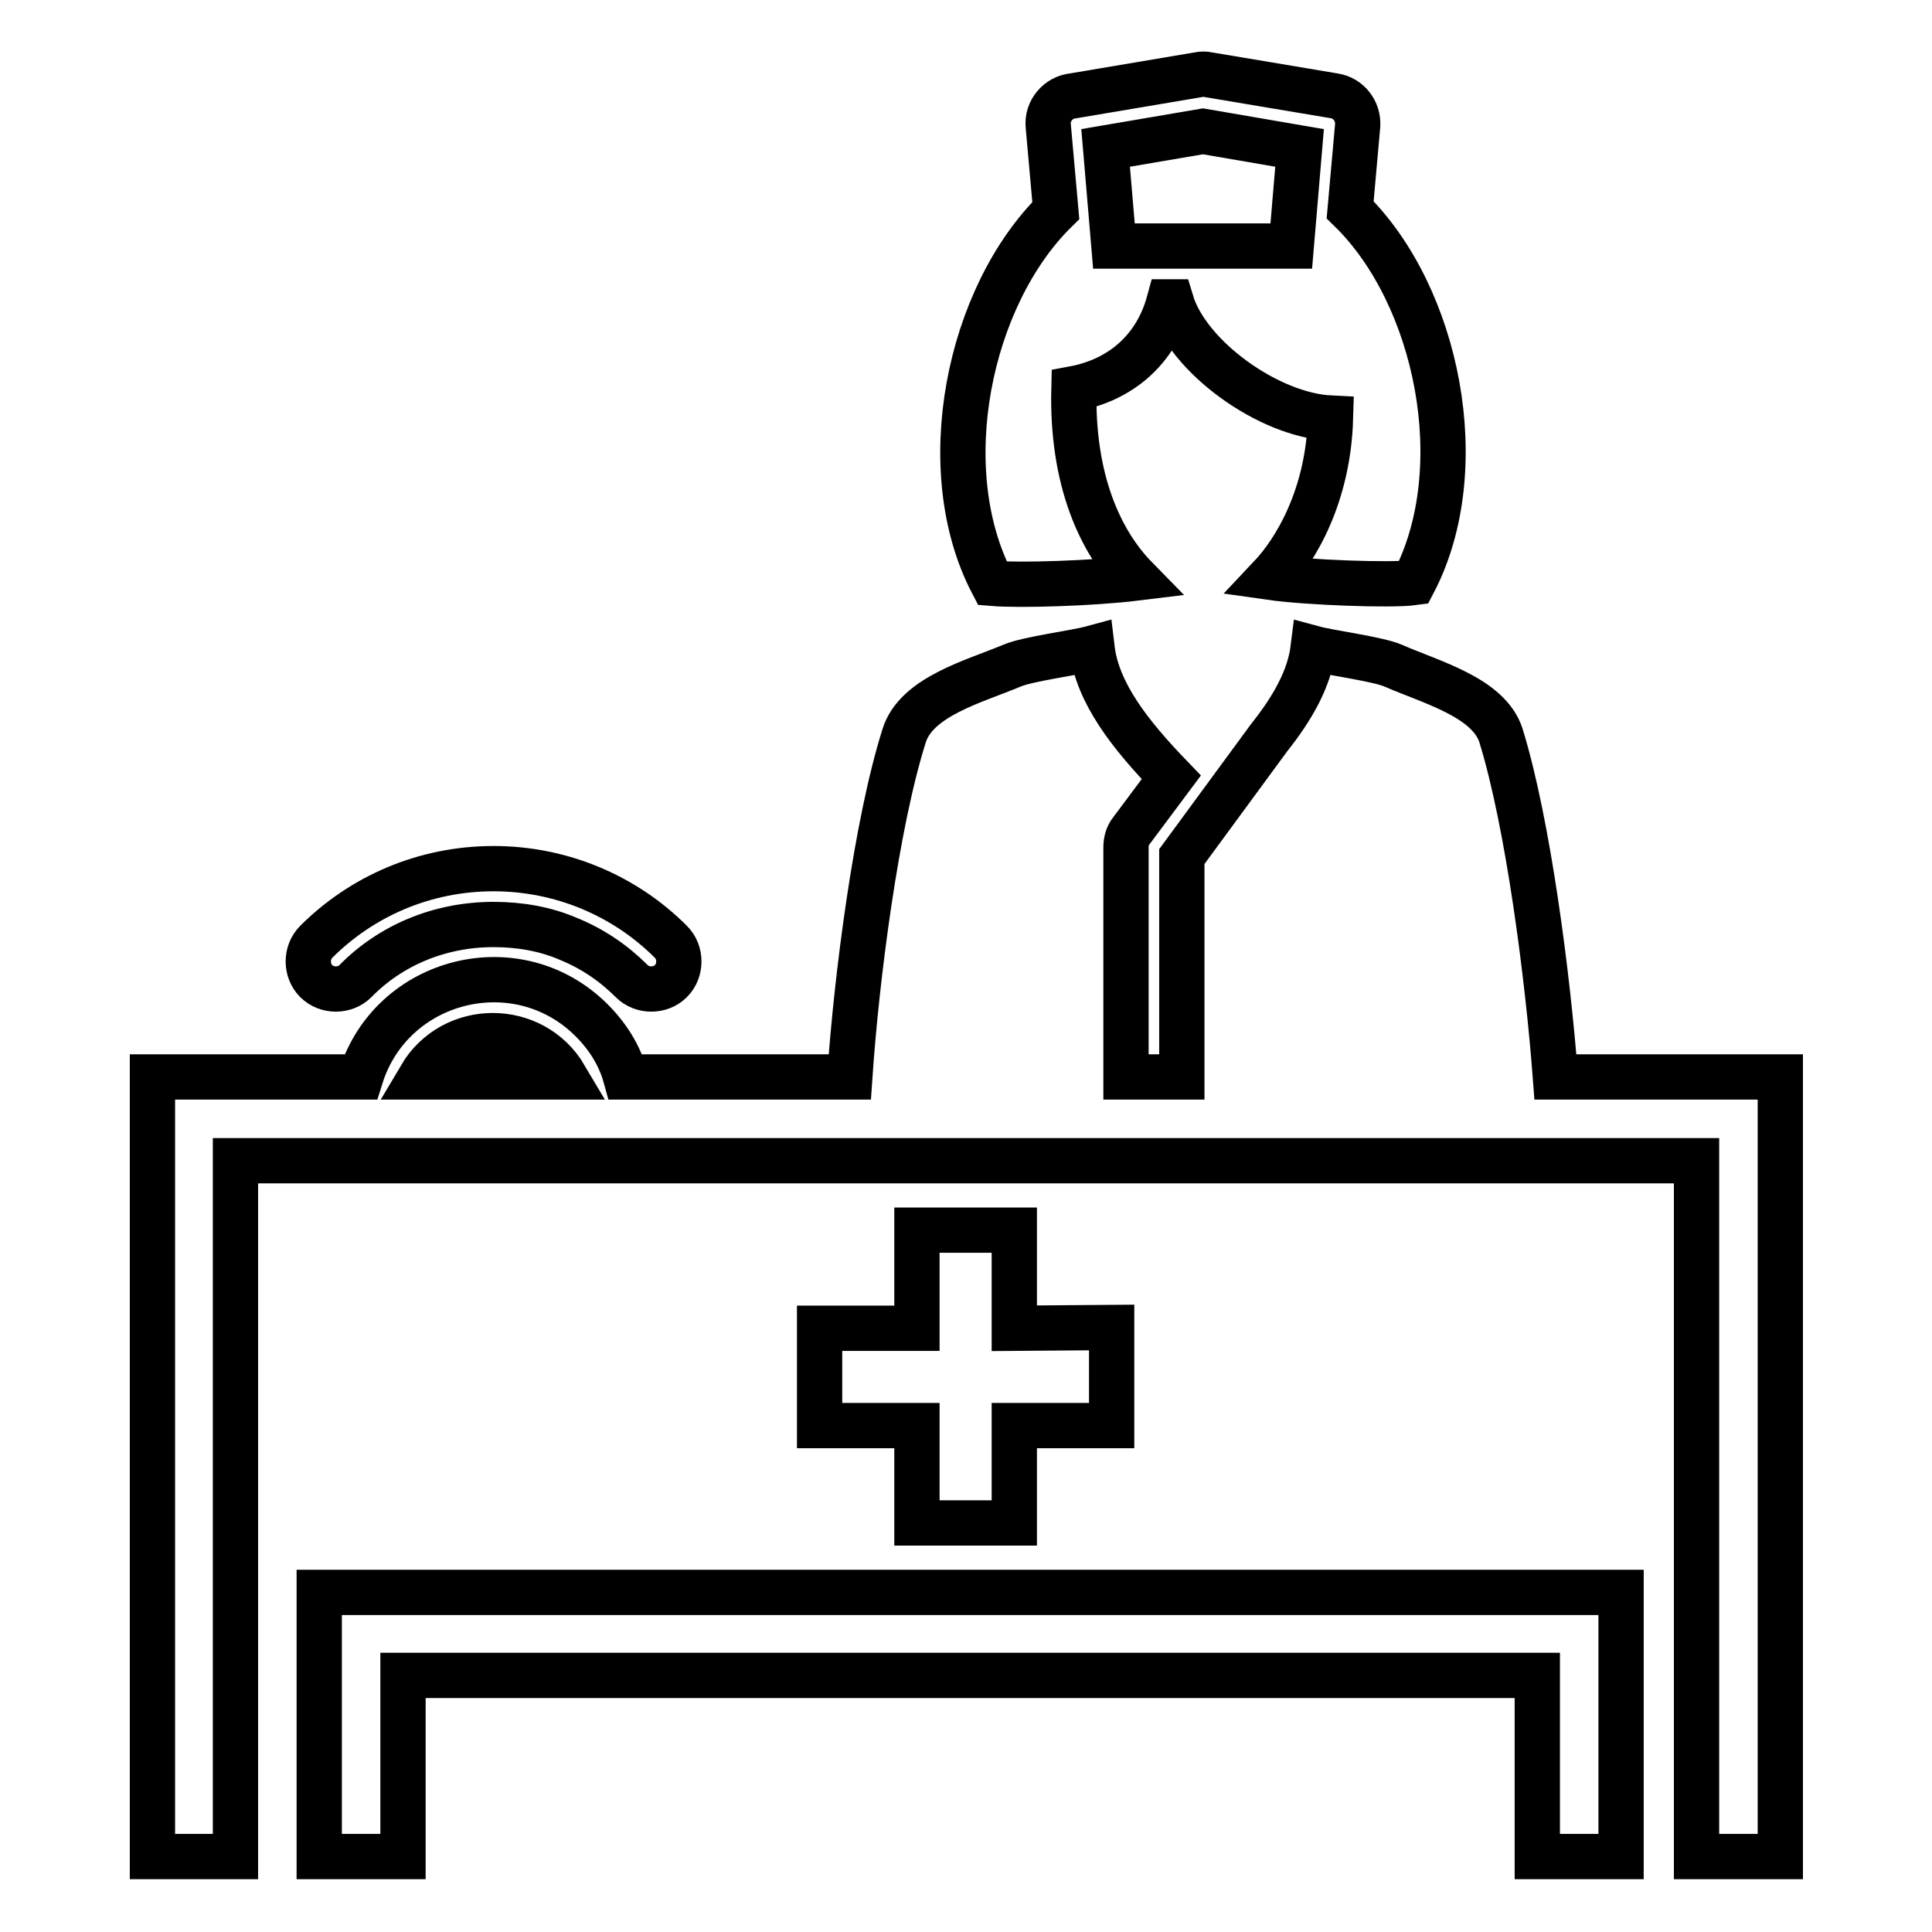 <?xml version="1.0" encoding="utf-8"?>
<!-- Svg Vector Icons : http://www.onlinewebfonts.com/icon -->
<!DOCTYPE svg PUBLIC "-//W3C//DTD SVG 1.1//EN" "http://www.w3.org/Graphics/SVG/1.1/DTD/svg11.dtd">
<svg version="1.1" xmlns="http://www.w3.org/2000/svg" xmlns:xlink="http://www.w3.org/1999/xlink" x="0px" y="0px" viewBox="0 0 256 256" enable-background="new 0 0 256 256" xml:space="preserve">
<g> <path stroke-width="6" fill-opacity="0" stroke="#000000"  d="M147.6,32.6h23.5l1.1-13l-12.8-2.2l-12.9,2.2L147.6,32.6z M55.7,142.7h19.2C70.6,135.4,60,135.4,55.7,142.7 z M20.2,246V142.7h27.6c4.1-13.1,20.8-17.3,30.6-7.5c2.1,2.1,3.7,4.6,4.5,7.5h29.7c0.9-13.2,3.5-33.5,7.2-45.2 c1.6-5.2,9.3-7.2,14.3-9.3c2.1-0.9,8.4-1.7,10.6-2.3c0.7,5.9,5,11.4,10.5,17.1l-5.3,7.1c-0.5,0.6-0.7,1.4-0.7,2.2v30.4h7.4v-29.2 l11.6-15.8c3.1-3.9,5.3-7.8,5.8-11.8c2.2,0.6,8.5,1.4,10.6,2.3c5,2.2,12.7,4.2,14.3,9.3c3.6,11.7,6.2,32,7.2,45.2h29.8V246h-11.1 v-92.2H31.2V246L20.2,246L20.2,246z M42.3,246h11.1v-24h150.3v24h11.1v-35H42.3V246z M176.3,55.4c-8.2-0.4-18.9-8.1-21.1-15.4h-0.3 c-1.8,6.6-6.7,10.4-12.6,11.5c-0.3,12.1,3.5,20.3,8.2,25.1c-5.7,0.7-15.4,1-19,0.7c-7.9-15.1-3.2-38,8.4-49.4l-1-11.2 c-0.2-2,1.3-3.8,3.3-4l16.6-2.8c0.4-0.1,0.9-0.1,1.3,0l16.7,2.8c1.9,0.3,3.2,2,3.1,3.9l-1,11.2c11.6,11.3,16.3,34.3,8.4,49.4 c-2.9,0.4-14.1,0-19-0.7C171.7,72.9,176,65.7,176.3,55.4L176.3,55.4z"/> <path stroke-width="6" fill-opacity="0" stroke="#000000"  d="M47.1,130c-1.4,1.4-3.8,1.4-5.2,0c-1.4-1.4-1.4-3.8,0-5.2c6-6,14.3-9.7,23.5-9.7c4.5,0,8.8,0.9,12.7,2.5 c4.1,1.7,7.7,4.1,10.8,7.2c1.4,1.4,1.4,3.8,0,5.2c-1.4,1.4-3.8,1.4-5.2,0c-2.4-2.4-5.2-4.3-8.4-5.6c-3-1.3-6.4-1.9-9.9-1.9 C58.2,122.5,51.7,125.3,47.1,130z M121.5,163h12.9v13l12.9-0.1v13h-12.9v12.9h-12.9v-12.9h-12.9v-12.9h12.9V163z"/></g>
</svg>